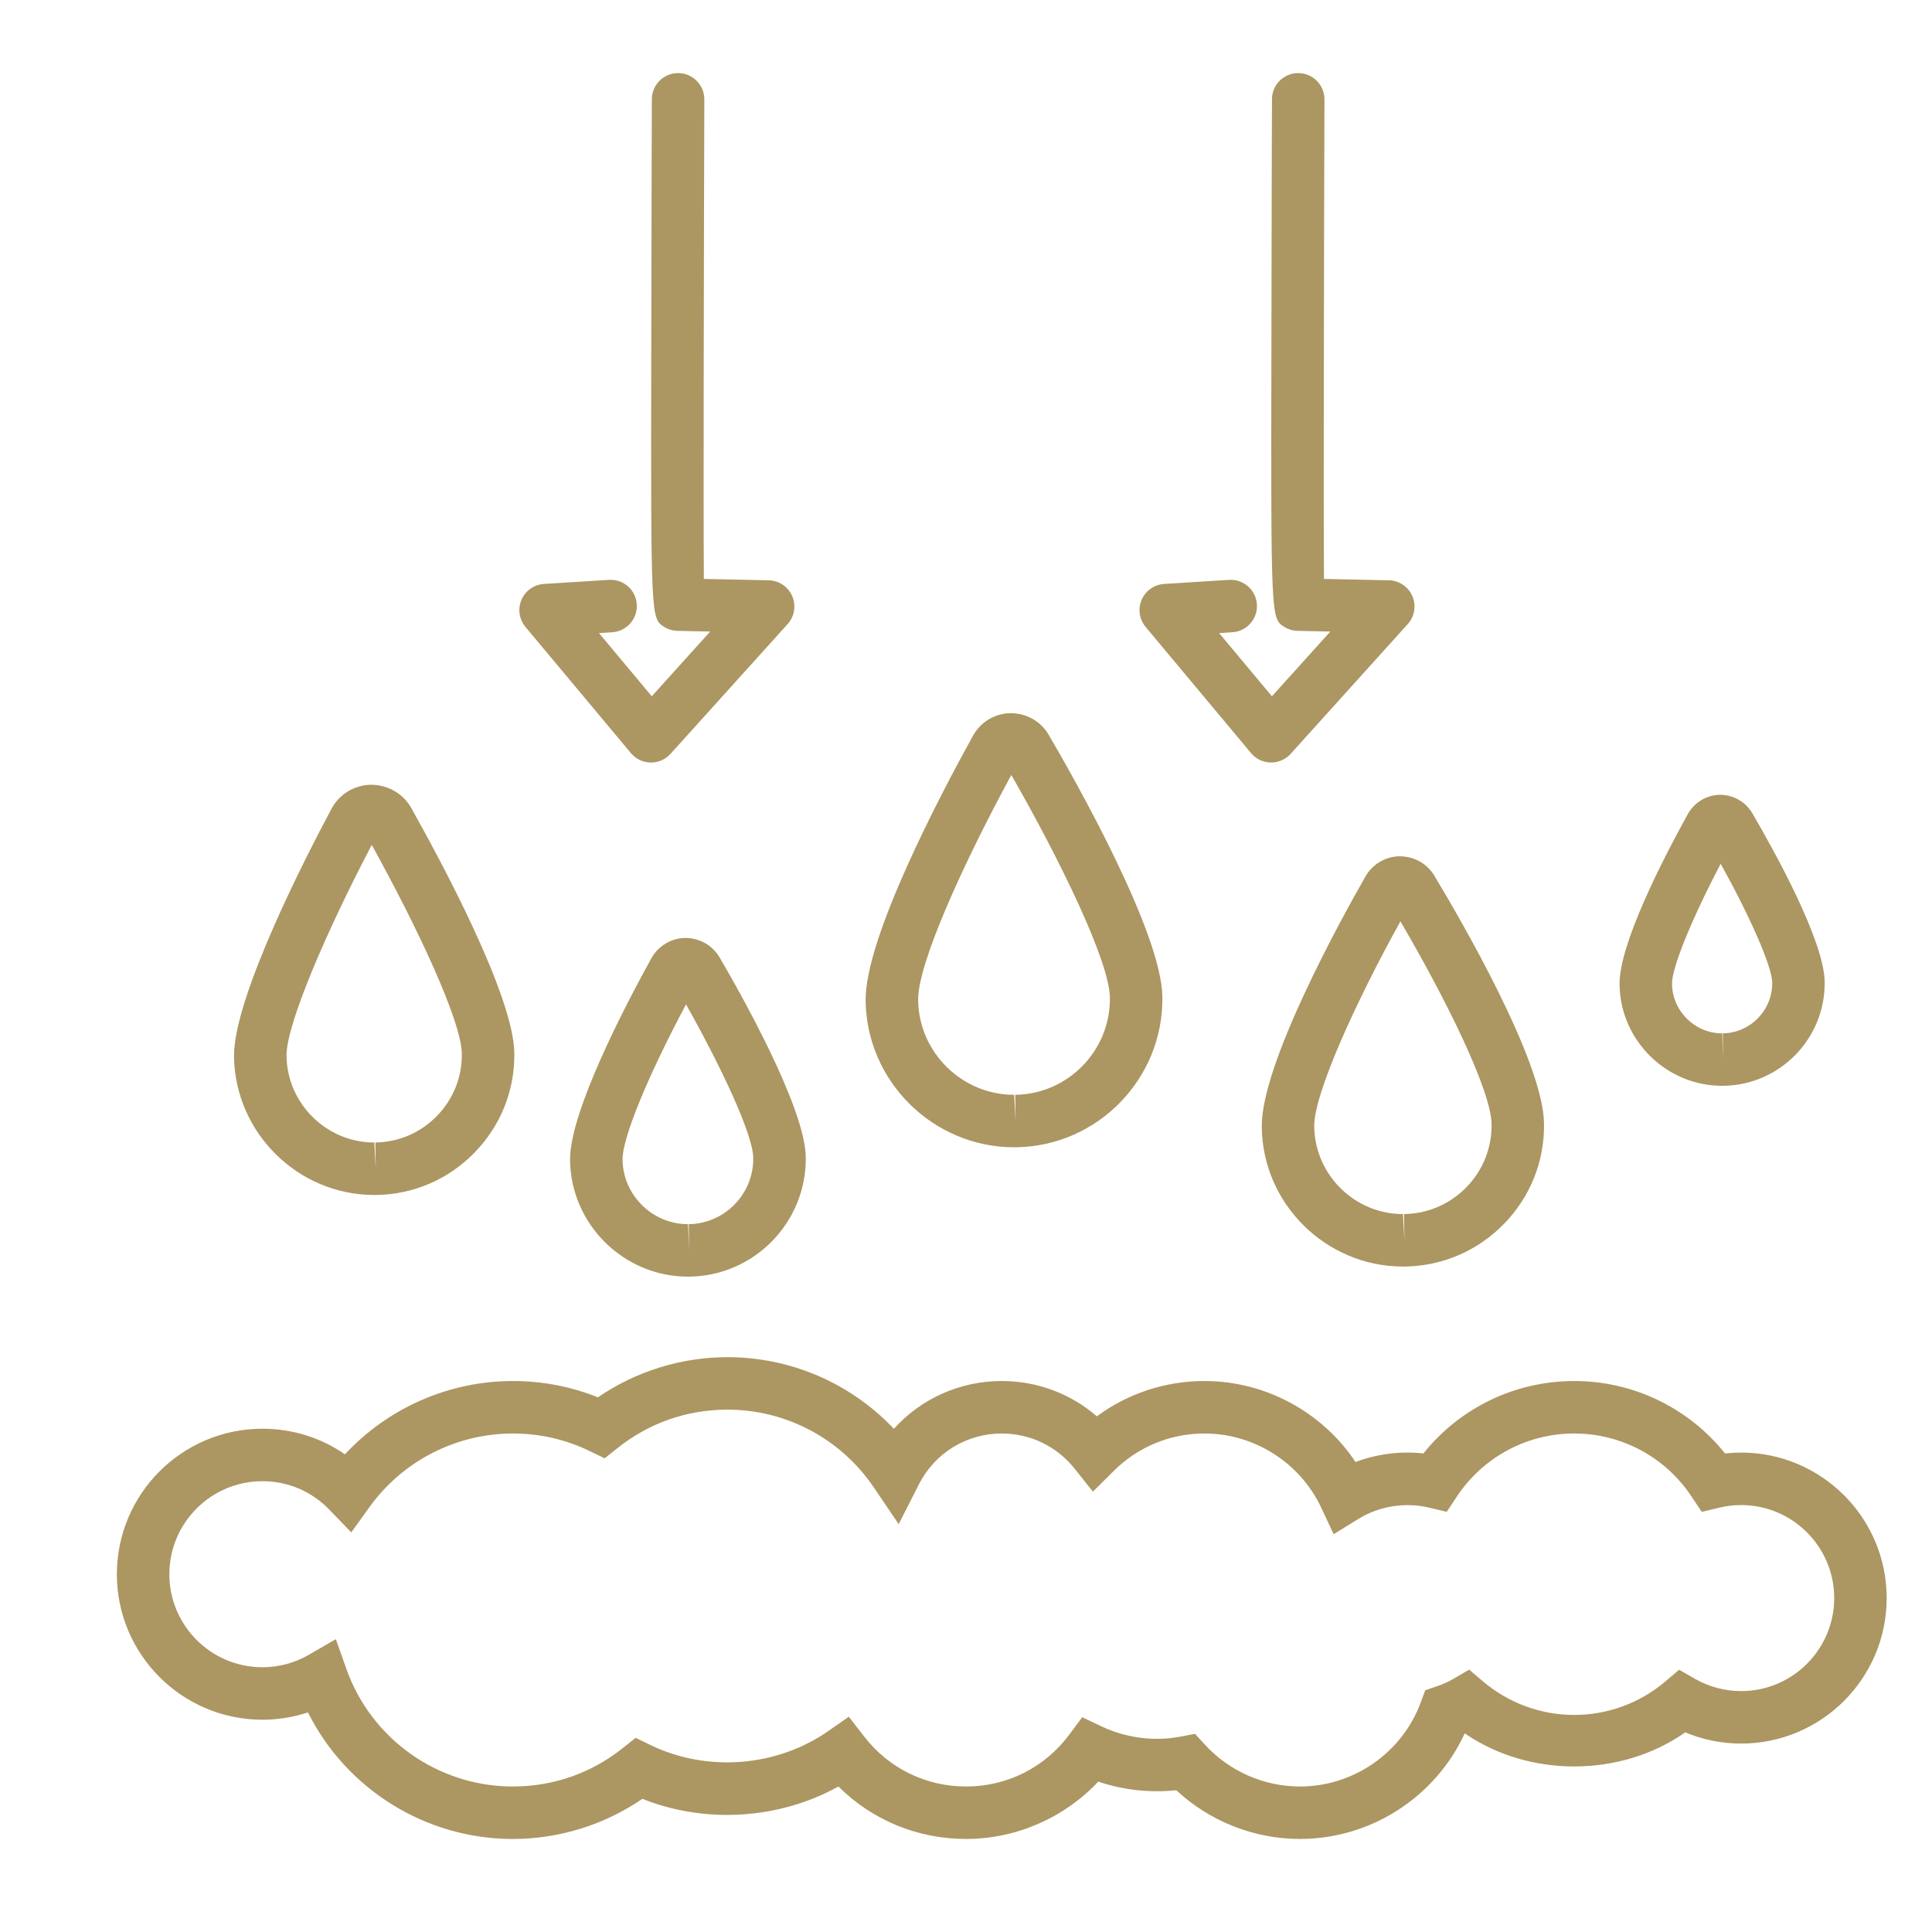 <?xml version="1.0" encoding="utf-8"?>
<!-- Generator: Adobe Illustrator 16.0.0, SVG Export Plug-In . SVG Version: 6.00 Build 0)  -->
<!DOCTYPE svg PUBLIC "-//W3C//DTD SVG 1.1//EN" "http://www.w3.org/Graphics/SVG/1.1/DTD/svg11.dtd">
<svg version="1.1" id="Layer_1" xmlns="http://www.w3.org/2000/svg" xmlns:xlink="http://www.w3.org/1999/xlink" x="0px" y="0px"
	 width="81px" height="81px" viewBox="0 0 81 81" enable-background="new 0 0 81 81" xml:space="preserve">
<title>icon_ultra_absorbing_microfibres</title>
<g>
	<path fill="none" d="M42.518,45.9l0.063,1.1l-0.016-1.1c2.217-0.031,3.997-1.86,3.968-4.077c-0.019-1.516-2.096-5.781-4.133-9.333
		c-2.01,3.703-3.93,7.917-3.908,9.438C38.521,44.119,40.327,45.9,42.518,45.9z"/>
	<path fill="none" d="M26.1,48.616c0.02,1.494,1.251,2.708,2.745,2.708l0.047,1.1l-0.016-1.1c1.511-0.021,2.725-1.27,2.705-2.78
		c-0.012-0.989-1.358-3.84-2.819-6.435C27.161,45.112,26.087,47.721,26.1,48.616z"/>
	<path fill="none" d="M58.82,50.9l0.062,1.1l-0.016-1.1c0.995-0.015,1.925-0.416,2.619-1.131c0.692-0.713,1.064-1.649,1.05-2.638
		c-0.018-1.414-1.914-5.246-3.821-8.504c-1.876,3.388-3.633,7.239-3.614,8.601C55.126,49.254,56.795,50.9,58.82,50.9z"/>
	<path fill="none" d="M72.203,43.324l0.04,1.1l-0.016-1.1c1.158-0.017,2.088-0.973,2.073-2.131
		c-0.009-0.669-0.904-2.713-2.161-4.981c-1.217,2.324-2.05,4.359-2.04,5.037C70.115,42.394,71.059,43.324,72.203,43.324z"/>
	<path fill="none" d="M73,63.1c-0.308,0-0.613,0.036-0.906,0.106l-0.748,0.178l-0.425-0.64C69.823,61.089,67.983,60.1,66,60.1
		s-3.822,0.988-4.92,2.644l-0.425,0.641l-0.747-0.178c-0.989-0.235-2.077-0.066-2.945,0.469l-1.049,0.646l-0.523-1.115
		C54.504,61.319,52.584,60.1,50.5,60.1c-1.438,0-2.79,0.559-3.809,1.571l-0.871,0.866l-0.766-0.962
		C44.31,60.638,43.196,60.1,42,60.1c-1.477,0-2.809,0.818-3.478,2.136l-0.845,1.664l-1.047-1.545
		C35.25,60.316,32.958,59.1,30.5,59.1c-1.694,0-3.288,0.557-4.607,1.609l-0.542,0.432l-0.624-0.303
		C23.718,60.349,22.632,60.1,21.5,60.1c-2.372,0-4.617,1.15-6.004,3.076l-0.771,1.07l-0.915-0.95C13.069,62.524,12.07,62.1,11,62.1
		c-2.15,0-3.9,1.75-3.9,3.9s1.75,3.9,3.9,3.9c0.683,0,1.352-0.179,1.935-0.515l1.146-0.662l0.442,1.247
		c1.043,2.948,3.848,4.93,6.978,4.93c1.694,0,3.288-0.557,4.607-1.609l0.542-0.432l0.624,0.303c2.366,1.146,5.286,0.925,7.455-0.589
		l0.858-0.599l0.641,0.828c1.031,1.333,2.588,2.098,4.272,2.098c1.725,0,3.305-0.795,4.334-2.181l0.538-0.725l0.816,0.387
		c1.026,0.487,2.21,0.637,3.312,0.425l0.603-0.114l0.414,0.453c1.021,1.115,2.473,1.755,3.983,1.755
		c2.258,0,4.296-1.424,5.072-3.543l0.182-0.493l0.498-0.17c0.241-0.082,0.467-0.184,0.671-0.302l0.672-0.392l0.593,0.503
		c1.063,0.9,2.417,1.396,3.812,1.396s2.749-0.496,3.811-1.396l0.588-0.499l0.669,0.383C71.652,70.724,72.32,70.9,73,70.9
		c2.15,0,3.9-1.75,3.9-3.9S75.15,63.1,73,63.1z"/>
	<path fill="none" d="M15.693,47.9l0.062,1.1l-0.017-1.1c0.983-0.016,1.901-0.412,2.584-1.116c0.687-0.705,1.056-1.632,1.041-2.609
		c-0.017-1.374-1.867-5.301-3.776-8.752c-1.831,3.48-3.592,7.513-3.574,8.847C12.04,46.271,13.69,47.9,15.693,47.9z"/>
	<path fill="#AC9662" d="M15.693,50.1h0.07h0.009c1.57-0.023,3.037-0.657,4.128-1.782c1.096-1.126,1.687-2.609,1.663-4.173
		c-0.03-2.382-3.035-7.981-4.329-10.283c-0.337-0.593-0.976-0.961-1.688-0.961h0c-0.694,0.014-1.325,0.4-1.645,1.003
		c-0.968,1.806-4.122,7.894-4.089,10.395C9.856,47.498,12.494,50.1,15.693,50.1z M15.586,35.423
		c1.909,3.451,3.759,7.378,3.776,8.752c0.015,0.978-0.354,1.904-1.041,2.609c-0.684,0.704-1.601,1.101-2.584,1.116l0.017,1.1
		l-0.062-1.1c-2.002,0-3.653-1.629-3.68-3.631C11.995,42.936,13.756,38.903,15.586,35.423z"/>
	<path fill="#AC9662" d="M58.672,35.9c-0.587,0.011-1.132,0.334-1.423,0.844c-1.029,1.801-4.386,7.882-4.349,10.514
		c0.04,3.222,2.696,5.842,5.92,5.842h0.069h0.008c1.582-0.021,3.062-0.66,4.167-1.798c1.102-1.135,1.694-2.627,1.67-4.199
		c-0.031-2.615-3.529-8.615-4.603-10.395C59.825,36.202,59.287,35.9,58.672,35.9C58.673,35.9,58.673,35.9,58.672,35.9z
		 M62.535,47.132c0.015,0.988-0.357,1.925-1.05,2.638c-0.694,0.715-1.624,1.116-2.619,1.131l0.016,1.1l-0.062-1.1
		c-2.025,0-3.694-1.646-3.721-3.672c-0.019-1.361,1.738-5.213,3.614-8.601C60.621,41.886,62.518,45.718,62.535,47.132z"/>
	<path fill="#AC9662" d="M28.729,39.324c-0.584,0.007-1.125,0.329-1.416,0.845c-1.036,1.873-3.443,6.447-3.413,8.479
		c0.036,2.688,2.254,4.876,4.945,4.876h0.055h0.008c2.723-0.039,4.909-2.285,4.874-5.008c-0.026-2.095-2.774-6.944-3.613-8.376
		C29.876,39.636,29.33,39.324,28.729,39.324z M28.876,51.324l0.016,1.1l-0.047-1.1c-1.494,0-2.725-1.214-2.745-2.708
		c-0.013-0.896,1.061-3.504,2.662-6.507c1.461,2.595,2.807,5.445,2.819,6.435C31.601,50.055,30.387,51.303,28.876,51.324z"/>
	<path fill="#AC9662" d="M72.203,45.523h0.048h0.008c2.37-0.034,4.273-1.989,4.241-4.358c-0.021-1.738-2.131-5.526-3.035-7.072
		c-0.276-0.475-0.792-0.77-1.358-0.77c-0.55,0.007-1.061,0.309-1.34,0.799c-1.081,1.957-2.892,5.488-2.866,7.158
		C67.932,43.62,69.862,45.523,72.203,45.523z M72.14,36.212c1.257,2.268,2.152,4.312,2.161,4.981
		c0.015,1.158-0.915,2.114-2.073,2.131l0.016,1.1l-0.04-1.1c-1.145,0-2.088-0.931-2.104-2.075
		C70.09,40.572,70.923,38.537,72.14,36.212z"/>
	<path fill="#AC9662" d="M42.518,48.1h0.071h0.008c3.429-0.048,6.181-2.877,6.136-6.305c-0.033-2.698-3.659-9.098-4.767-10.989
		c-0.322-0.559-0.93-0.906-1.599-0.906c-0.649,0.009-1.251,0.366-1.57,0.938c-1.367,2.471-4.543,8.503-4.505,11.122
		C36.337,45.346,39.129,48.1,42.518,48.1z M42.4,32.491c2.037,3.552,4.114,7.817,4.133,9.333c0.029,2.217-1.751,4.046-3.968,4.077
		l0.016,1.1l-0.063-1.1c-2.191,0-3.997-1.781-4.025-3.972C38.47,40.408,40.391,36.194,42.4,32.491z"/>
	<path fill="#AC9662" d="M73,60.9c-0.227,0-0.452,0.012-0.677,0.037C70.791,59.023,68.478,57.9,66,57.9s-4.792,1.123-6.323,3.037
		c-0.959-0.108-1.948,0.019-2.845,0.359C55.438,59.204,53.057,57.9,50.5,57.9c-1.646,0-3.213,0.52-4.513,1.481
		C44.89,58.43,43.485,57.9,42,57.9c-1.758,0-3.386,0.741-4.524,2.004C35.677,58.001,33.164,56.9,30.5,56.9
		c-1.939,0-3.843,0.594-5.433,1.684C23.936,58.13,22.739,57.9,21.5,57.9c-2.68,0-5.235,1.131-7.039,3.073
		C13.453,60.275,12.258,59.9,11,59.9c-3.364,0-6.1,2.736-6.1,6.1s2.736,6.1,6.1,6.1c0.653,0,1.298-0.104,1.911-0.306
		C14.521,75.01,17.839,77.1,21.5,77.1c1.939,0,3.843-0.594,5.433-1.684c2.633,1.057,5.731,0.865,8.218-0.516
		c1.416,1.408,3.317,2.199,5.35,2.199c2.103,0,4.118-0.886,5.545-2.404c1.039,0.354,2.165,0.478,3.271,0.361
		c1.4,1.305,3.259,2.043,5.185,2.043c2.974,0,5.678-1.756,6.908-4.427c2.709,1.865,6.553,1.849,9.244-0.042
		C71.392,72.939,72.191,73.1,73,73.1c3.363,0,6.1-2.736,6.1-6.1S76.363,60.9,73,60.9z M73,70.9c-0.68,0-1.348-0.177-1.933-0.512
		l-0.669-0.383l-0.588,0.499C68.749,71.404,67.396,71.9,66,71.9s-2.749-0.496-3.812-1.396l-0.593-0.503l-0.672,0.392
		c-0.204,0.118-0.43,0.22-0.671,0.302l-0.498,0.17l-0.182,0.493C58.796,73.477,56.758,74.9,54.5,74.9
		c-1.511,0-2.963-0.64-3.983-1.755l-0.414-0.453L49.5,72.807c-1.102,0.212-2.285,0.062-3.312-0.425l-0.816-0.387l-0.538,0.725
		C43.805,74.105,42.225,74.9,40.5,74.9c-1.684,0-3.241-0.765-4.272-2.098l-0.641-0.828l-0.858,0.599
		c-2.168,1.514-5.089,1.735-7.455,0.589l-0.624-0.303l-0.542,0.432C24.788,74.344,23.194,74.9,21.5,74.9
		c-3.13,0-5.934-1.981-6.978-4.93l-0.442-1.247l-1.146,0.662C12.352,69.722,11.683,69.9,11,69.9c-2.15,0-3.9-1.75-3.9-3.9
		s1.75-3.9,3.9-3.9c1.07,0,2.069,0.425,2.811,1.196l0.915,0.95l0.771-1.07C16.883,61.25,19.128,60.1,21.5,60.1
		c1.132,0,2.218,0.249,3.227,0.738l0.624,0.303l0.542-0.432c1.319-1.053,2.913-1.609,4.607-1.609c2.458,0,4.75,1.217,6.131,3.255
		l1.047,1.545l0.845-1.664C39.191,60.918,40.523,60.1,42,60.1c1.196,0,2.31,0.538,3.055,1.476l0.766,0.962l0.871-0.866
		C47.71,60.658,49.062,60.1,50.5,60.1c2.084,0,4.004,1.22,4.891,3.106l0.523,1.115l1.049-0.646c0.868-0.535,1.956-0.704,2.945-0.469
		l0.747,0.178l0.425-0.641C62.178,61.088,64.017,60.1,66,60.1s3.823,0.989,4.921,2.645l0.425,0.64l0.748-0.178
		C72.387,63.136,72.692,63.1,73,63.1c2.15,0,3.9,1.75,3.9,3.9S75.15,70.9,73,70.9z"/>
	<path fill="#AC9662" d="M26.451,31.574c0.204,0.245,0.504,0.389,0.823,0.395c0.007,0,0.014,0,0.021,0
		c0.311,0,0.608-0.132,0.816-0.363l4.91-5.441c0.289-0.319,0.364-0.778,0.193-1.173c-0.171-0.395-0.557-0.654-0.987-0.663
		l-2.718-0.057c-0.021-3.174-0.001-13.174,0.02-20.104c0.002-0.607-0.489-1.102-1.097-1.104c-0.001,0-0.002,0-0.003,0
		c-0.606,0-1.098,0.49-1.1,1.097c0,0-0.016,5.287-0.024,10.579c-0.017,11.193-0.017,11.193,0.541,11.542
		c0.168,0.105,0.362,0.163,0.56,0.167l1.369,0.029l-2.449,2.714l-2.214-2.65l0.556-0.035c0.606-0.038,1.067-0.561,1.029-1.167
		c-0.038-0.606-0.55-1.065-1.167-1.029l-2.724,0.171c-0.414,0.026-0.778,0.282-0.942,0.663c-0.164,0.381-0.099,0.822,0.167,1.14
		L26.451,31.574z"/>
	<path fill="#AC9662" d="M52.451,31.574c0.204,0.245,0.504,0.389,0.822,0.395c0.008,0,0.015,0,0.021,0
		c0.311,0,0.607-0.132,0.816-0.363l4.91-5.441c0.289-0.319,0.364-0.778,0.193-1.173c-0.171-0.395-0.557-0.654-0.987-0.663
		l-2.718-0.057c-0.021-3.174-0.001-13.174,0.02-20.104c0.002-0.607-0.488-1.102-1.097-1.104c-0.001,0-0.002,0-0.003,0
		c-0.606,0-1.099,0.49-1.1,1.097c0,0-0.017,5.287-0.024,10.579c-0.018,11.193-0.018,11.193,0.541,11.542
		c0.168,0.105,0.362,0.163,0.561,0.167l1.369,0.029l-2.449,2.714l-2.214-2.65l0.557-0.035c0.606-0.038,1.066-0.561,1.028-1.167
		c-0.037-0.606-0.567-1.066-1.167-1.029l-2.724,0.171c-0.413,0.026-0.777,0.282-0.941,0.663s-0.1,0.822,0.167,1.14L52.451,31.574z"
		/>
</g>
<rect id="Artboard" fill="none" width="81" height="81"/>
</svg>
